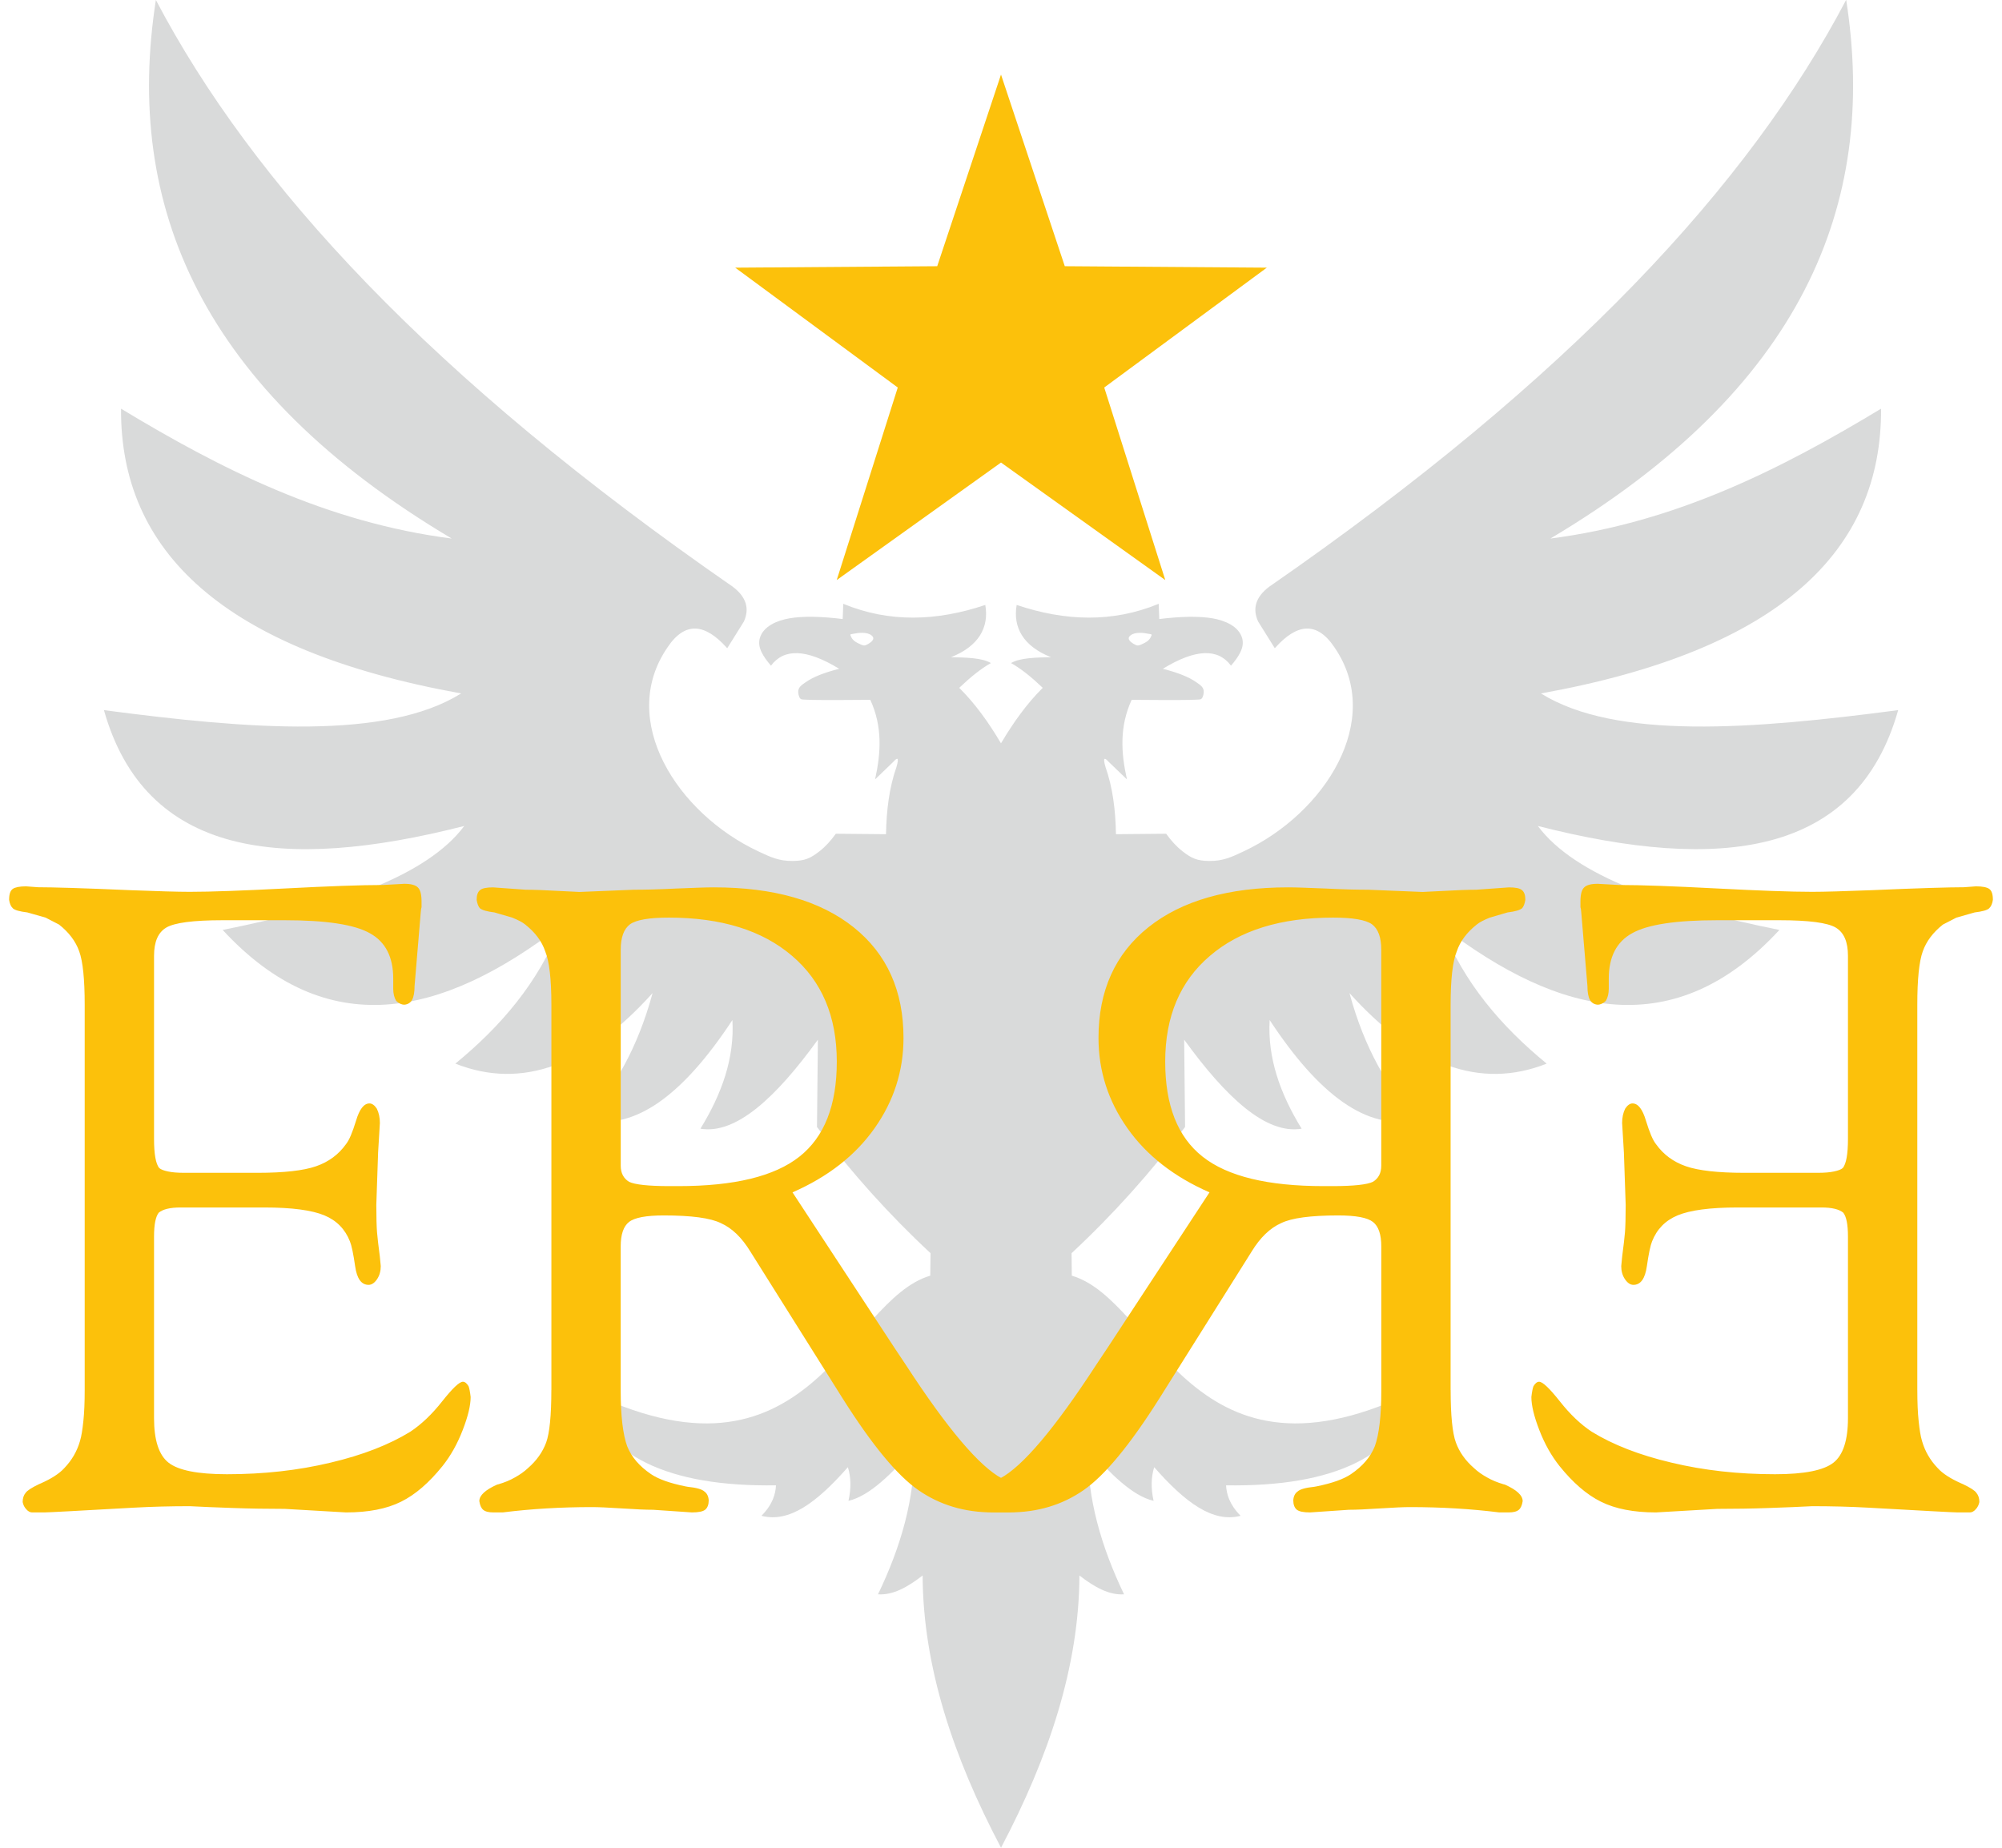 <?xml version="1.0" encoding="UTF-8"?>
<!DOCTYPE svg PUBLIC "-//W3C//DTD SVG 1.1//EN" "http://www.w3.org/Graphics/SVG/1.1/DTD/svg11.dtd">
<!-- Creator: CorelDRAW -->
<svg xmlns="http://www.w3.org/2000/svg" xml:space="preserve" width="52px" height="48px" style="shape-rendering:geometricPrecision; text-rendering:geometricPrecision; image-rendering:optimizeQuality; fill-rule:evenodd; clip-rule:evenodd"
viewBox="0 0 76.692 71.443"
 xmlns:xlink="http://www.w3.org/1999/xlink">
 <defs>
  <style type="text/css">
   <![CDATA[
    .fil0 {fill:#D9DADA}
    .fil1 {fill:#FCC10B}
   ]]>
  </style>
 </defs>
 <g id="Layer_x0020_1">
  <path class="fil0" d="M71.017 0c-3.737,7.111 -10.637,14.608 -22.299,22.683 -0.548,0.413 -0.649,0.867 -0.432,1.347 0.214,0.345 0.429,0.689 0.645,1.034 0.853,-0.963 1.631,-1.057 2.315,-0.021 1.921,2.813 -0.387,6.402 -3.509,7.87 -0.475,0.223 -0.8,0.383 -1.345,0.376 -0.457,-0.005 -0.67,-0.093 -1.037,-0.38 -0.227,-0.178 -0.432,-0.408 -0.626,-0.673 -0.647,0.005 -1.294,0.012 -1.939,0.018 -0.016,-0.916 -0.121,-1.793 -0.403,-2.595 -0.121,-0.411 -0.025,-0.367 0.132,-0.192 0.232,0.222 0.464,0.445 0.696,0.668 -0.227,-1.014 -0.297,-2.036 0.183,-3.078 0,0 2.674,0.035 2.672,-0.025 0.06,-0.019 0.104,-0.141 0.113,-0.253 0.018,-0.202 -0.128,-0.29 -0.287,-0.401 -0.302,-0.214 -0.752,-0.381 -1.294,-0.519 1.267,-0.777 2.134,-0.795 2.635,-0.121 0.299,-0.348 0.527,-0.696 0.436,-1.048 -0.128,-0.482 -0.686,-0.701 -1.141,-0.781 -0.531,-0.091 -1.227,-0.077 -2.067,0.026 -0.007,-0.197 -0.016,-0.392 -0.023,-0.589 -1.783,0.737 -3.618,0.673 -5.49,0.044 -0.153,0.877 0.262,1.598 1.325,2.02 -0.556,0.014 -1.192,0.018 -1.543,0.227 0.397,0.223 0.809,0.559 1.225,0.958 -0.61,0.606 -1.137,1.34 -1.614,2.146l0 0.002 0 -0.002c-0.476,-0.807 -1.002,-1.54 -1.614,-2.146 0.418,-0.399 0.828,-0.735 1.225,-0.958 -0.35,-0.209 -0.988,-0.213 -1.543,-0.227 1.064,-0.422 1.478,-1.143 1.325,-2.02 -1.872,0.629 -3.708,0.693 -5.49,-0.044 -0.007,0.197 -0.016,0.392 -0.023,0.589 -0.84,-0.104 -1.536,-0.118 -2.067,-0.026 -0.455,0.079 -1.013,0.299 -1.141,0.781 -0.091,0.352 0.137,0.7 0.436,1.048 0.501,-0.673 1.368,-0.656 2.637,0.121 -0.543,0.137 -0.991,0.304 -1.296,0.519 -0.158,0.111 -0.304,0.199 -0.287,0.401 0.009,0.113 0.053,0.234 0.113,0.253 -0.002,0.06 2.672,0.025 2.672,0.025 0.48,1.042 0.41,2.064 0.185,3.078 0.23,-0.223 0.462,-0.447 0.694,-0.668 0.158,-0.176 0.253,-0.22 0.132,0.192 -0.281,0.802 -0.387,1.679 -0.403,2.595 -0.645,-0.005 -1.292,-0.012 -1.939,-0.018 -0.193,0.265 -0.399,0.496 -0.626,0.673 -0.367,0.287 -0.58,0.374 -1.037,0.38 -0.545,0.007 -0.87,-0.153 -1.345,-0.376 -3.122,-1.468 -5.43,-5.058 -3.509,-7.87 0.684,-1.035 1.463,-0.942 2.317,0.021 0.214,-0.345 0.429,-0.689 0.645,-1.034 0.214,-0.48 0.114,-0.933 -0.434,-1.347 -11.662,-8.074 -18.562,-15.572 -22.299,-22.683 -1.238,7.951 1.744,15.059 11.437,20.823 -4.829,-0.622 -8.89,-2.667 -12.784,-5.021 -0.033,5.495 3.913,9.345 13.149,11.01 -2.899,1.805 -8.181,1.387 -13.81,0.645 1.596,5.654 6.877,6.278 13.93,4.479 -1.45,1.944 -4.963,3.14 -9.34,4.02 4.015,4.351 8.44,3.398 13.069,-0.158 -0.872,2.213 -2.331,3.897 -4.073,5.327 2.579,1.021 5.119,0.058 7.624,-2.728 -0.587,2.169 -1.501,3.688 -2.575,4.891 1.89,0.459 3.776,-0.981 5.661,-3.848 0.086,1.466 -0.408,2.855 -1.236,4.201 1.371,0.229 2.915,-1.195 4.541,-3.442 -0.012,1.125 -0.023,2.25 -0.035,3.375 1.325,1.758 2.785,3.388 4.39,4.88 -0.004,0.29 -0.007,0.58 -0.011,0.87 -3.275,0.958 -4.634,8.783 -13.418,4.377 0.737,2.605 3.294,3.79 7.454,3.729 -0.018,0.33 -0.121,0.731 -0.561,1.178 1.064,0.28 2.125,-0.497 3.34,-1.879 0.123,0.389 0.13,0.821 0.023,1.301 0.842,-0.197 1.691,-1.081 2.54,-2.022 0.032,1.923 -0.513,3.795 -1.398,5.636 0.584,0.04 1.155,-0.287 1.725,-0.728 0.014,3.514 1.181,7.018 3.024,10.512 0.002,0.005 0.005,0.009 0.007,0.014 0.002,-0.005 0.005,-0.009 0.007,-0.014 1.842,-3.495 3.01,-6.998 3.024,-10.512 0.57,0.441 1.141,0.768 1.725,0.728 -0.882,-1.841 -1.429,-3.713 -1.398,-5.636 0.849,0.941 1.698,1.825 2.54,2.022 -0.107,-0.48 -0.098,-0.912 0.023,-1.301 1.215,1.382 2.277,2.159 3.34,1.879 -0.439,-0.447 -0.543,-0.847 -0.561,-1.178 4.159,0.062 6.717,-1.123 7.454,-3.729 -8.784,4.405 -10.143,-3.419 -13.418,-4.377 -0.004,-0.29 -0.007,-0.58 -0.009,-0.87 1.603,-1.492 3.062,-3.122 4.388,-4.88 -0.012,-1.125 -0.023,-2.25 -0.035,-3.375 1.628,2.247 3.17,3.671 4.541,3.442 -0.828,-1.347 -1.322,-2.735 -1.236,-4.201 1.885,2.867 3.771,4.307 5.661,3.848 -1.074,-1.202 -1.988,-2.721 -2.575,-4.891 2.505,2.786 5.045,3.75 7.624,2.728 -1.742,-1.429 -3.201,-3.113 -4.073,-5.327 4.629,3.556 9.053,4.509 13.069,0.158 -4.377,-0.881 -7.89,-2.076 -9.338,-4.02 7.053,1.798 12.332,1.174 13.93,-4.479 -5.631,0.742 -10.912,1.16 -13.81,-0.645 9.236,-1.665 13.181,-5.515 13.148,-11.01 -3.894,2.354 -7.955,4.398 -12.784,5.021 9.693,-5.764 12.677,-12.872 11.437,-20.823zm-38.381 24.506l0 0c0.181,-0.039 0.527,-0.084 0.707,0.063 0.181,0.146 -0.053,0.292 -0.195,0.362 -0.095,0.047 -0.146,0.021 -0.236,-0.018 -0.185,-0.079 -0.295,-0.155 -0.355,-0.28 -0.06,-0.121 -0.046,-0.104 0.079,-0.128zm11.42 0l0 0c0.125,0.025 0.139,0.007 0.079,0.128 -0.06,0.125 -0.169,0.2 -0.355,0.28 -0.09,0.039 -0.141,0.065 -0.236,0.018 -0.142,-0.07 -0.374,-0.216 -0.195,-0.362 0.179,-0.148 0.526,-0.102 0.707,-0.063z"/>
  <path class="fil1" d="M2.922 53.746l0 -14.892c0,-0.986 -0.069,-1.674 -0.211,-2.069 -0.137,-0.39 -0.401,-0.738 -0.781,-1.037l-0.52 -0.269 -0.705 -0.2c-0.292,-0.035 -0.476,-0.086 -0.556,-0.155 -0.076,-0.069 -0.127,-0.178 -0.149,-0.332 0,-0.218 0.046,-0.355 0.144,-0.425 0.091,-0.062 0.264,-0.097 0.51,-0.097l0.469 0.035c0.538,0 1.73,0.033 3.576,0.114 1.055,0.04 1.816,0.063 2.285,0.063 0.826,0 2.069,-0.046 3.725,-0.132 1.656,-0.086 2.904,-0.132 3.741,-0.132l0.826 -0.046c0.257,0 0.436,0.046 0.527,0.142 0.097,0.091 0.142,0.276 0.142,0.545l0 0.218 -0.018 0.069 -0.016 0.165 -0.236 2.814c0,0.246 -0.035,0.424 -0.097,0.538 -0.063,0.109 -0.162,0.172 -0.294,0.183 -0.114,0 -0.223,-0.051 -0.32,-0.148 -0.076,-0.127 -0.114,-0.281 -0.114,-0.471l0 -0.2 0 -0.188c0,-0.837 -0.299,-1.422 -0.9,-1.754 -0.596,-0.338 -1.696,-0.505 -3.294,-0.505l-2.401 0c-1.141,0 -1.869,0.098 -2.183,0.287 -0.315,0.19 -0.469,0.55 -0.469,1.09l0 7.083c0,0.589 0.069,0.962 0.2,1.122 0.069,0.058 0.178,0.098 0.338,0.132 0.155,0.035 0.367,0.053 0.636,0.053l2.825 0c1.025,0 1.783,-0.086 2.262,-0.253 0.482,-0.165 0.872,-0.452 1.158,-0.853 0.127,-0.156 0.251,-0.459 0.389,-0.905 0.132,-0.448 0.304,-0.672 0.522,-0.672 0.097,0 0.195,0.069 0.281,0.2 0.079,0.155 0.12,0.345 0.12,0.556l-0.069 1.141 -0.069 2.029c0,0.492 0.011,0.847 0.028,1.06 0.018,0.211 0.053,0.522 0.109,0.939l0.035 0.367c0,0.19 -0.046,0.36 -0.144,0.505 -0.097,0.142 -0.206,0.218 -0.327,0.218 -0.28,0 -0.452,-0.241 -0.52,-0.723 -0.069,-0.482 -0.137,-0.802 -0.2,-0.956 -0.185,-0.471 -0.51,-0.809 -0.991,-1.009 -0.482,-0.2 -1.255,-0.304 -2.32,-0.304l-3.238 0c-0.406,0 -0.682,0.069 -0.842,0.2 -0.12,0.149 -0.183,0.454 -0.183,0.923l0 7.025c0,0.849 0.188,1.427 0.561,1.719 0.378,0.297 1.129,0.447 2.257,0.447 1.422,0 2.756,-0.149 4.001,-0.447 1.243,-0.292 2.268,-0.693 3.089,-1.197 0.422,-0.281 0.835,-0.67 1.231,-1.174 0.401,-0.505 0.665,-0.758 0.802,-0.758 0.076,0 0.149,0.058 0.218,0.172 0.03,0.074 0.058,0.218 0.081,0.418 0,0.327 -0.104,0.756 -0.309,1.283 -0.206,0.533 -0.464,0.991 -0.779,1.387 -0.517,0.642 -1.049,1.106 -1.605,1.38 -0.556,0.276 -1.26,0.413 -2.125,0.413l-2.366 -0.137c-0.682,0 -1.354,-0.011 -2.023,-0.035 -0.665,-0.023 -1.215,-0.046 -1.651,-0.069 -0.738,0 -1.466,0.018 -2.183,0.058 -2.136,0.12 -3.282,0.183 -3.442,0.183l-0.471 0c-0.074,0 -0.155,-0.04 -0.223,-0.12 -0.074,-0.076 -0.12,-0.172 -0.142,-0.281 0,-0.149 0.039,-0.264 0.114,-0.355 0.058,-0.086 0.229,-0.2 0.52,-0.338l0.07 -0.03c0.411,-0.183 0.715,-0.378 0.905,-0.589 0.292,-0.304 0.492,-0.649 0.606,-1.044 0.058,-0.188 0.097,-0.447 0.132,-0.779 0.035,-0.327 0.051,-0.728 0.051,-1.197zm20.723 -17.024l0 0 0 8.348c0,0.287 0.109,0.494 0.322,0.624 0.223,0.109 0.744,0.167 1.575,0.167l0.332 0c2.161,0 3.718,-0.378 4.681,-1.141 0.962,-0.761 1.443,-1.981 1.443,-3.672 0,-1.747 -0.578,-3.112 -1.73,-4.091 -1.151,-0.986 -2.739,-1.478 -4.762,-1.478 -0.761,0 -1.26,0.086 -1.501,0.258 -0.239,0.178 -0.36,0.503 -0.36,0.984zm-2.681 17.024l0 0 0 -14.892c0,-0.997 -0.081,-1.686 -0.236,-2.064 -0.132,-0.396 -0.39,-0.738 -0.773,-1.042 -0.109,-0.091 -0.281,-0.178 -0.505,-0.269l-0.687 -0.2c-0.292,-0.035 -0.482,-0.091 -0.568,-0.167 -0.056,-0.069 -0.097,-0.172 -0.12,-0.32 0,-0.178 0.04,-0.299 0.127,-0.373 0.086,-0.076 0.251,-0.109 0.51,-0.109l1.26 0.091c0.338,0 0.756,0.018 1.26,0.046 0.505,0.023 0.779,0.04 0.819,0.04l2.103 -0.086c0.401,0 0.946,-0.011 1.628,-0.046 0.682,-0.028 1.169,-0.046 1.461,-0.046 2.315,0 4.114,0.515 5.404,1.542 1.289,1.03 1.93,2.458 1.93,4.281 0,1.271 -0.373,2.435 -1.118,3.49 -0.738,1.048 -1.798,1.879 -3.173,2.48l3.941 6.01 0.436 0.654c1.61,2.475 2.853,3.941 3.725,4.4 0.246,0.127 0.566,0.223 0.956,0.297 0.39,0.069 0.584,0.2 0.584,0.396 0,0.223 -0.12,0.378 -0.366,0.476 -0.246,0.097 -0.758,0.142 -1.529,0.142 -1.095,0 -2.052,-0.287 -2.878,-0.86 -0.819,-0.566 -1.798,-1.753 -2.927,-3.541l-3.57 -5.683c-0.332,-0.545 -0.715,-0.912 -1.139,-1.1 -0.403,-0.2 -1.141,-0.299 -2.213,-0.299 -0.682,0 -1.129,0.086 -1.34,0.253 -0.213,0.165 -0.322,0.48 -0.322,0.951l0 5.574c0,0.974 0.086,1.691 0.251,2.148 0.167,0.418 0.476,0.775 0.923,1.078 0.281,0.19 0.723,0.35 1.324,0.471l0.086 0.016c0.345,0.035 0.563,0.098 0.654,0.185 0.097,0.069 0.155,0.183 0.165,0.338 0,0.165 -0.046,0.287 -0.132,0.36 -0.091,0.076 -0.264,0.109 -0.52,0.109l-1.496 -0.102c-0.281,0 -0.687,-0.018 -1.209,-0.053 -0.527,-0.033 -0.911,-0.051 -1.146,-0.051 -1.22,0 -2.371,0.069 -3.46,0.206l-0.367 0c-0.178,0 -0.309,-0.033 -0.39,-0.102 -0.074,-0.063 -0.125,-0.178 -0.148,-0.334 0,-0.223 0.229,-0.434 0.687,-0.64l0.051 -0.012c0.236,-0.069 0.447,-0.155 0.636,-0.264 0.188,-0.104 0.36,-0.223 0.505,-0.36 0.338,-0.294 0.566,-0.619 0.705,-0.991 0.132,-0.367 0.2,-1.042 0.2,-2.029z"/>
  <path class="fil1" d="M73.77 53.746l0 -14.892c0,-0.986 0.069,-1.674 0.211,-2.069 0.137,-0.39 0.401,-0.738 0.779,-1.037l0.522 -0.269 0.705 -0.2c0.292,-0.035 0.476,-0.086 0.556,-0.155 0.076,-0.069 0.127,-0.178 0.149,-0.332 0,-0.218 -0.046,-0.355 -0.144,-0.425 -0.091,-0.062 -0.262,-0.097 -0.51,-0.097l-0.469 0.035c-0.538,0 -1.73,0.033 -3.576,0.114 -1.055,0.04 -1.816,0.063 -2.285,0.063 -0.826,0 -2.069,-0.046 -3.725,-0.132 -1.656,-0.086 -2.904,-0.132 -3.741,-0.132l-0.826 -0.046c-0.257,0 -0.436,0.046 -0.527,0.142 -0.097,0.091 -0.142,0.276 -0.142,0.545l0 0.218 0.018 0.069 0.016 0.165 0.236 2.814c0,0.246 0.035,0.424 0.097,0.538 0.063,0.109 0.162,0.172 0.294,0.183 0.114,0 0.223,-0.051 0.32,-0.148 0.076,-0.127 0.114,-0.281 0.114,-0.471l0 -0.2 0 -0.188c0,-0.837 0.299,-1.422 0.9,-1.754 0.596,-0.338 1.696,-0.505 3.294,-0.505l2.401 0c1.141,0 1.869,0.098 2.183,0.287 0.315,0.19 0.469,0.55 0.469,1.09l0 7.083c0,0.589 -0.069,0.962 -0.2,1.122 -0.069,0.058 -0.178,0.098 -0.338,0.132 -0.155,0.035 -0.367,0.053 -0.636,0.053l-2.825 0c-1.025,0 -1.783,-0.086 -2.262,-0.253 -0.482,-0.165 -0.872,-0.452 -1.158,-0.853 -0.127,-0.156 -0.251,-0.459 -0.389,-0.905 -0.132,-0.448 -0.304,-0.672 -0.522,-0.672 -0.097,0 -0.195,0.069 -0.281,0.2 -0.079,0.155 -0.12,0.345 -0.12,0.556l0.069 1.141 0.069 2.029c0,0.492 -0.011,0.847 -0.028,1.06 -0.018,0.211 -0.053,0.522 -0.109,0.939l-0.035 0.367c0,0.19 0.046,0.36 0.144,0.505 0.097,0.142 0.206,0.218 0.327,0.218 0.28,0 0.452,-0.241 0.52,-0.723 0.069,-0.482 0.137,-0.802 0.2,-0.956 0.185,-0.471 0.51,-0.809 0.991,-1.009 0.482,-0.2 1.255,-0.304 2.32,-0.304l3.238 0c0.406,0 0.682,0.069 0.842,0.2 0.12,0.149 0.183,0.454 0.183,0.923l0 7.025c0,0.849 -0.188,1.427 -0.561,1.719 -0.378,0.297 -1.129,0.447 -2.257,0.447 -1.422,0 -2.756,-0.149 -4.001,-0.447 -1.243,-0.292 -2.268,-0.693 -3.087,-1.197 -0.424,-0.281 -0.837,-0.67 -1.232,-1.174 -0.401,-0.505 -0.665,-0.758 -0.802,-0.758 -0.076,0 -0.149,0.058 -0.218,0.172 -0.03,0.074 -0.058,0.218 -0.081,0.418 0,0.327 0.104,0.756 0.309,1.283 0.206,0.533 0.464,0.991 0.779,1.387 0.517,0.642 1.049,1.106 1.605,1.38 0.556,0.276 1.26,0.413 2.125,0.413l2.366 -0.137c0.682,0 1.354,-0.011 2.023,-0.035 0.665,-0.023 1.215,-0.046 1.651,-0.069 0.738,0 1.466,0.018 2.183,0.058 2.136,0.12 3.282,0.183 3.442,0.183l0.471 0c0.074,0 0.155,-0.04 0.223,-0.12 0.074,-0.076 0.12,-0.172 0.142,-0.281 0,-0.149 -0.039,-0.264 -0.114,-0.355 -0.056,-0.086 -0.229,-0.2 -0.52,-0.338l-0.07 -0.03c-0.411,-0.183 -0.715,-0.378 -0.905,-0.589 -0.292,-0.304 -0.492,-0.649 -0.606,-1.044 -0.058,-0.188 -0.098,-0.447 -0.132,-0.779 -0.035,-0.327 -0.051,-0.728 -0.051,-1.197zm-20.723 -17.024l0 0 0 8.348c0,0.287 -0.109,0.494 -0.322,0.624 -0.223,0.109 -0.744,0.167 -1.575,0.167l-0.332 0c-2.161,0 -3.718,-0.378 -4.681,-1.141 -0.962,-0.761 -1.443,-1.981 -1.443,-3.672 0,-1.747 0.578,-3.112 1.73,-4.091 1.151,-0.986 2.739,-1.478 4.762,-1.478 0.761,0 1.26,0.086 1.501,0.258 0.239,0.178 0.36,0.503 0.36,0.984zm2.681 17.024l0 0 0 -14.892c0,-0.997 0.081,-1.686 0.236,-2.064 0.132,-0.396 0.39,-0.738 0.773,-1.042 0.109,-0.091 0.281,-0.178 0.505,-0.269l0.687 -0.2c0.292,-0.035 0.482,-0.091 0.568,-0.167 0.056,-0.069 0.097,-0.172 0.12,-0.32 0,-0.178 -0.04,-0.299 -0.127,-0.373 -0.086,-0.076 -0.251,-0.109 -0.51,-0.109l-1.26 0.091c-0.338,0 -0.756,0.018 -1.26,0.046 -0.505,0.023 -0.779,0.04 -0.819,0.04l-2.103 -0.086c-0.401,0 -0.946,-0.011 -1.628,-0.046 -0.682,-0.028 -1.169,-0.046 -1.461,-0.046 -2.315,0 -4.114,0.515 -5.404,1.542 -1.289,1.03 -1.93,2.458 -1.93,4.281 0,1.271 0.373,2.435 1.118,3.49 0.738,1.048 1.798,1.879 3.173,2.48l-3.941 6.01 -0.436 0.654c-1.61,2.475 -2.853,3.941 -3.725,4.4 -0.246,0.127 -0.566,0.223 -0.956,0.297 -0.39,0.069 -0.584,0.2 -0.584,0.396 0,0.223 0.12,0.378 0.366,0.476 0.246,0.097 0.758,0.142 1.529,0.142 1.095,0 2.052,-0.287 2.878,-0.86 0.819,-0.566 1.798,-1.753 2.927,-3.541l3.57 -5.683c0.332,-0.545 0.715,-0.912 1.139,-1.1 0.403,-0.2 1.141,-0.299 2.213,-0.299 0.682,0 1.129,0.086 1.34,0.253 0.213,0.165 0.322,0.48 0.322,0.951l0 5.574c0,0.974 -0.086,1.691 -0.251,2.148 -0.167,0.418 -0.476,0.775 -0.923,1.078 -0.281,0.19 -0.723,0.35 -1.324,0.471l-0.086 0.016c-0.345,0.035 -0.563,0.098 -0.654,0.185 -0.097,0.069 -0.155,0.183 -0.165,0.338 0,0.165 0.046,0.287 0.132,0.36 0.091,0.076 0.264,0.109 0.52,0.109l1.496 -0.102c0.281,0 0.687,-0.018 1.209,-0.053 0.527,-0.033 0.911,-0.051 1.146,-0.051 1.22,0 2.371,0.069 3.46,0.206l0.367 0c0.178,0 0.309,-0.033 0.39,-0.102 0.074,-0.063 0.125,-0.178 0.148,-0.334 0,-0.223 -0.229,-0.434 -0.687,-0.64l-0.051 -0.012c-0.236,-0.069 -0.447,-0.155 -0.636,-0.264 -0.188,-0.104 -0.36,-0.223 -0.505,-0.36 -0.338,-0.294 -0.566,-0.619 -0.703,-0.991 -0.134,-0.367 -0.202,-1.042 -0.202,-2.029z"/>
  <polygon class="fil1" points="38.346,2.883 40.812,10.293 48.623,10.349 42.337,14.983 44.697,22.428 38.346,17.884 31.995,22.428 34.355,14.983 28.071,10.349 35.88,10.293 "/>
 </g>
</svg>
